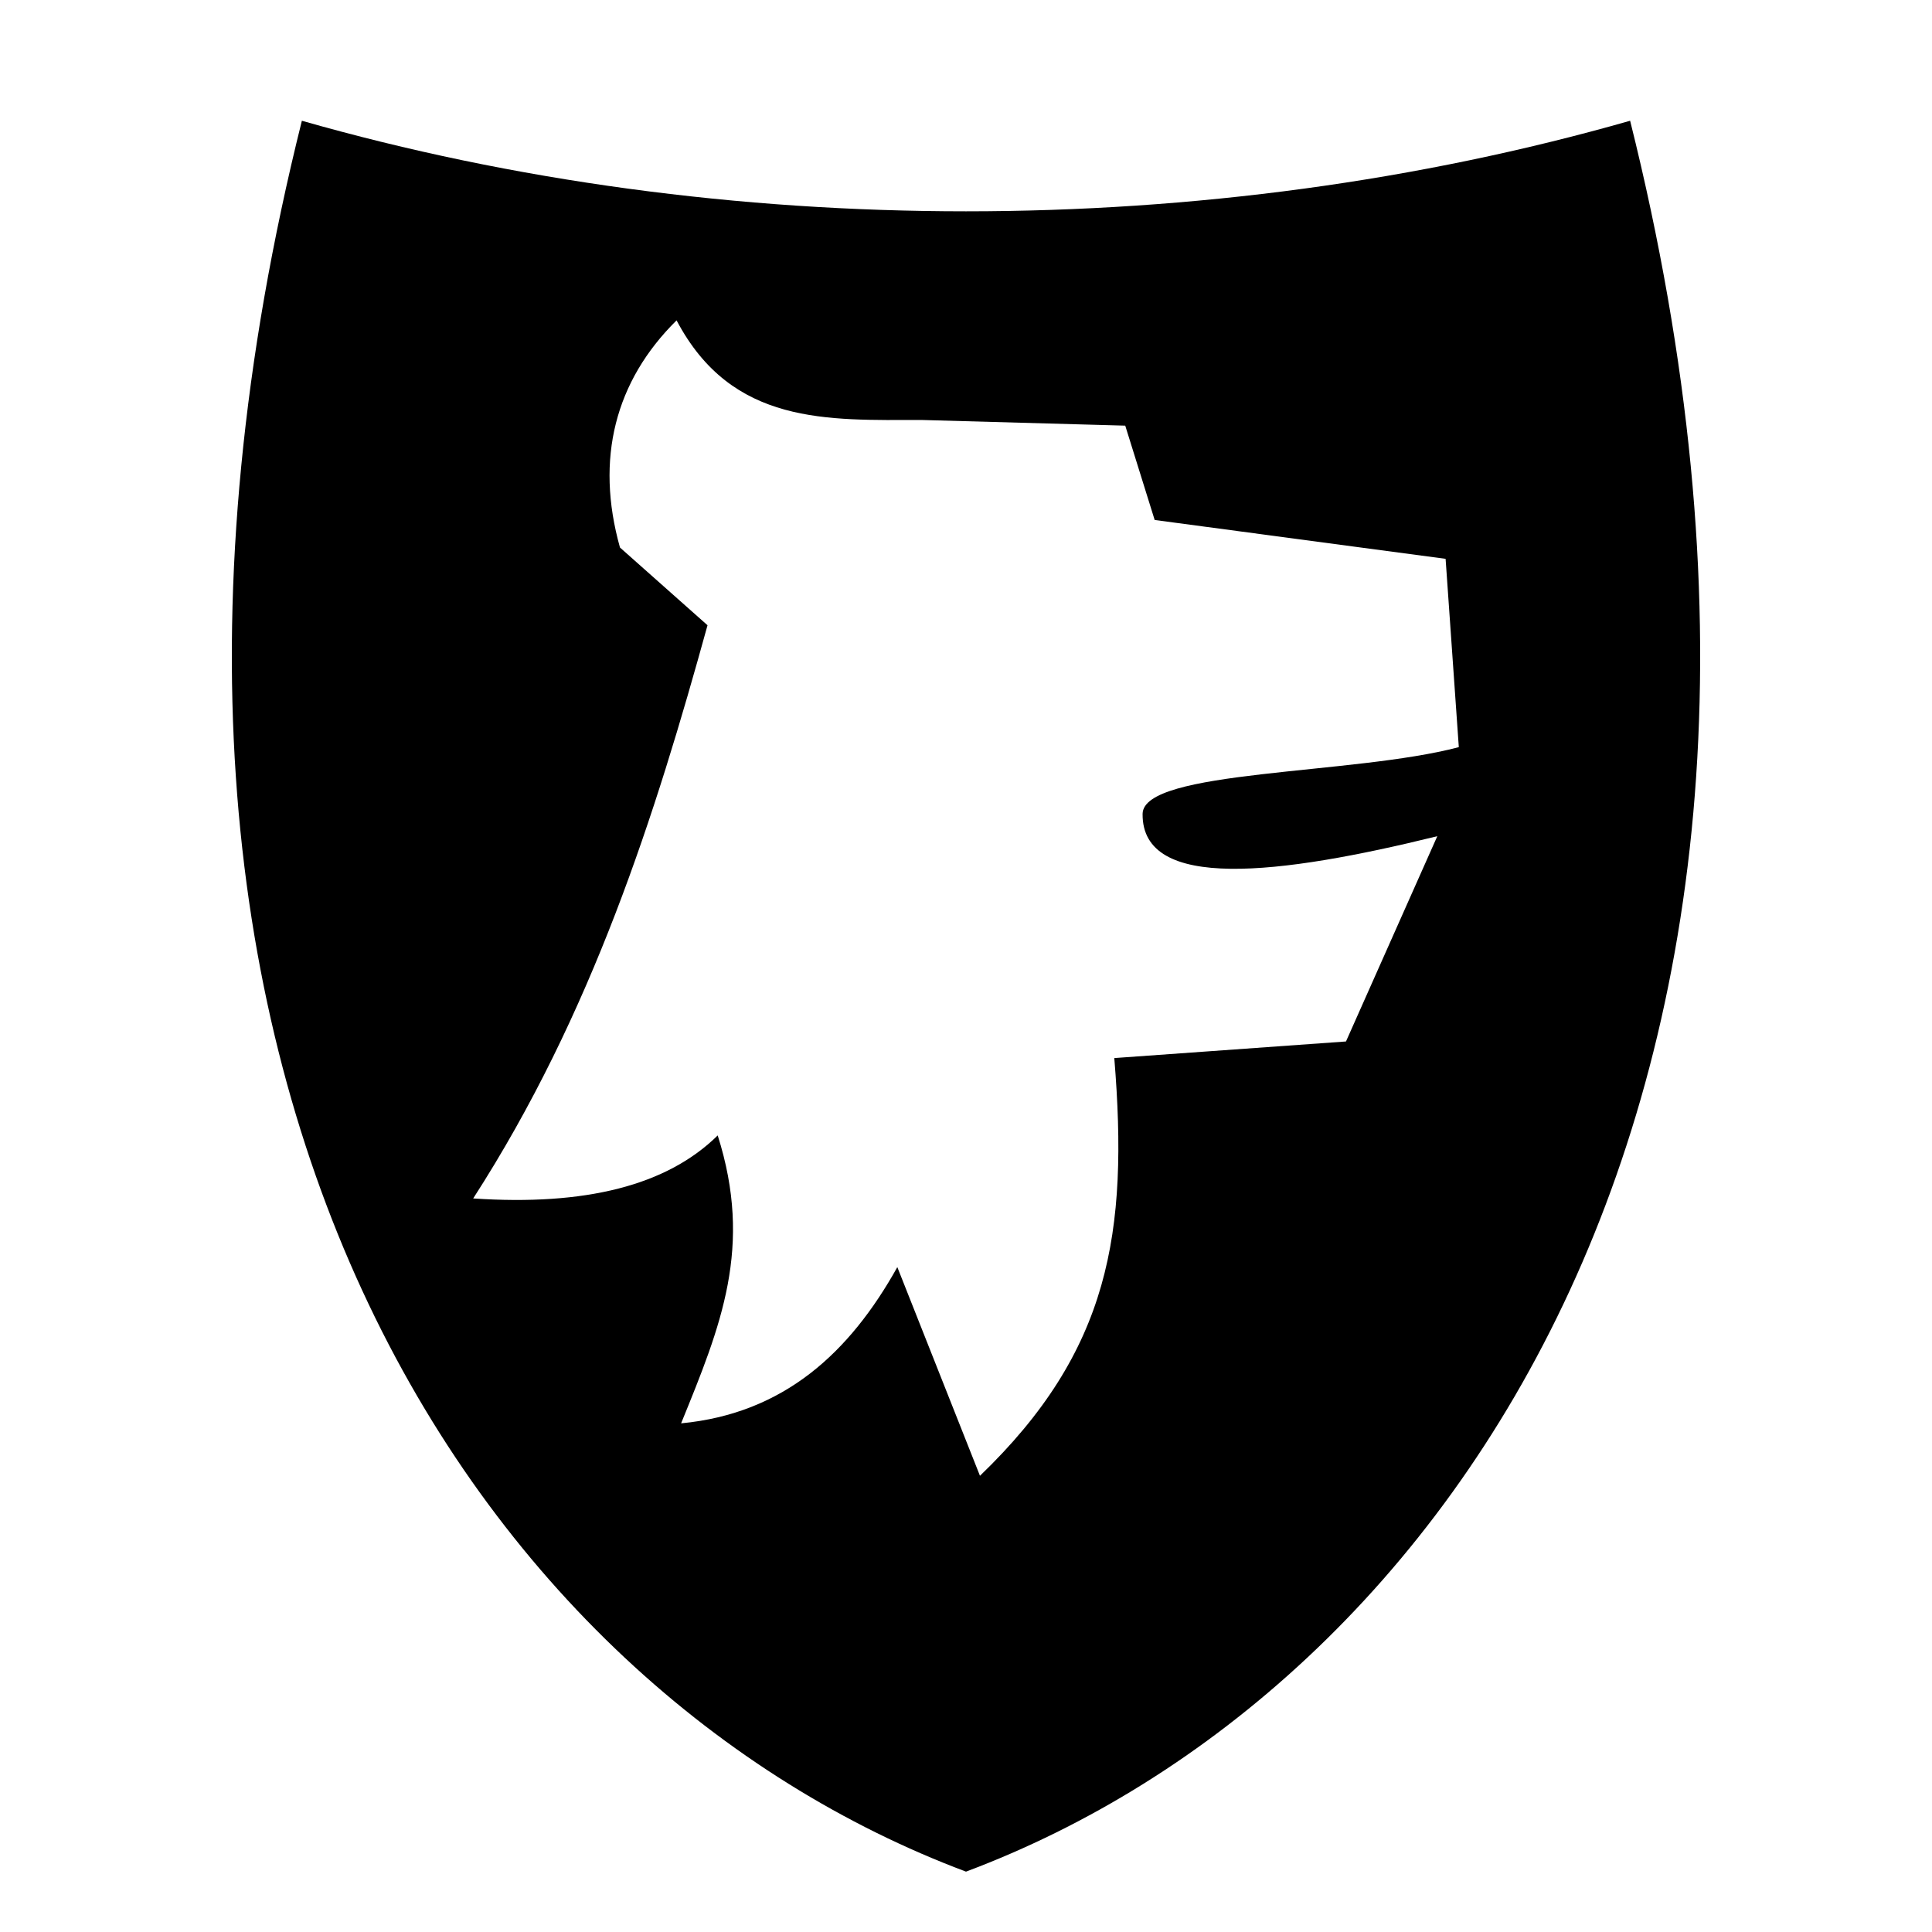 <?xml version="1.0" encoding="utf-8"?>
<!-- Generator: www.svgicons.com -->
<svg xmlns="http://www.w3.org/2000/svg" width="800" height="800" viewBox="0 0 512 512">
<path fill="currentColor" d="M80 32c-64 256 48 416 176 464c128-48 240-208 176-464c-112 32-240 32-352 0m99.3 52.9c14.7 27.9 40.1 26.4 65 26.4l53.9 1.5l7.8 25l77.1 10.3l3.5 49.9c-27.9 7.4-83.7 5.9-83.8 17.7c-.2 20.6 36.3 16.2 78.1 5.9L356.7 276l-61.4 4.4c3.8 46.4-1.2 77.6-35.6 110.7l-21.9-55.3c-12.6 22.6-30 38.8-57.3 41.4c10.6-26 19.1-46.7 9.7-76.3c-13.5 13.3-35.1 18.7-64.8 16.7c31.6-49 48.3-101.9 62.1-151.9l-23.2-20.6c-6.6-23.5-1.3-44.1 15-60.2"/>
</svg>
